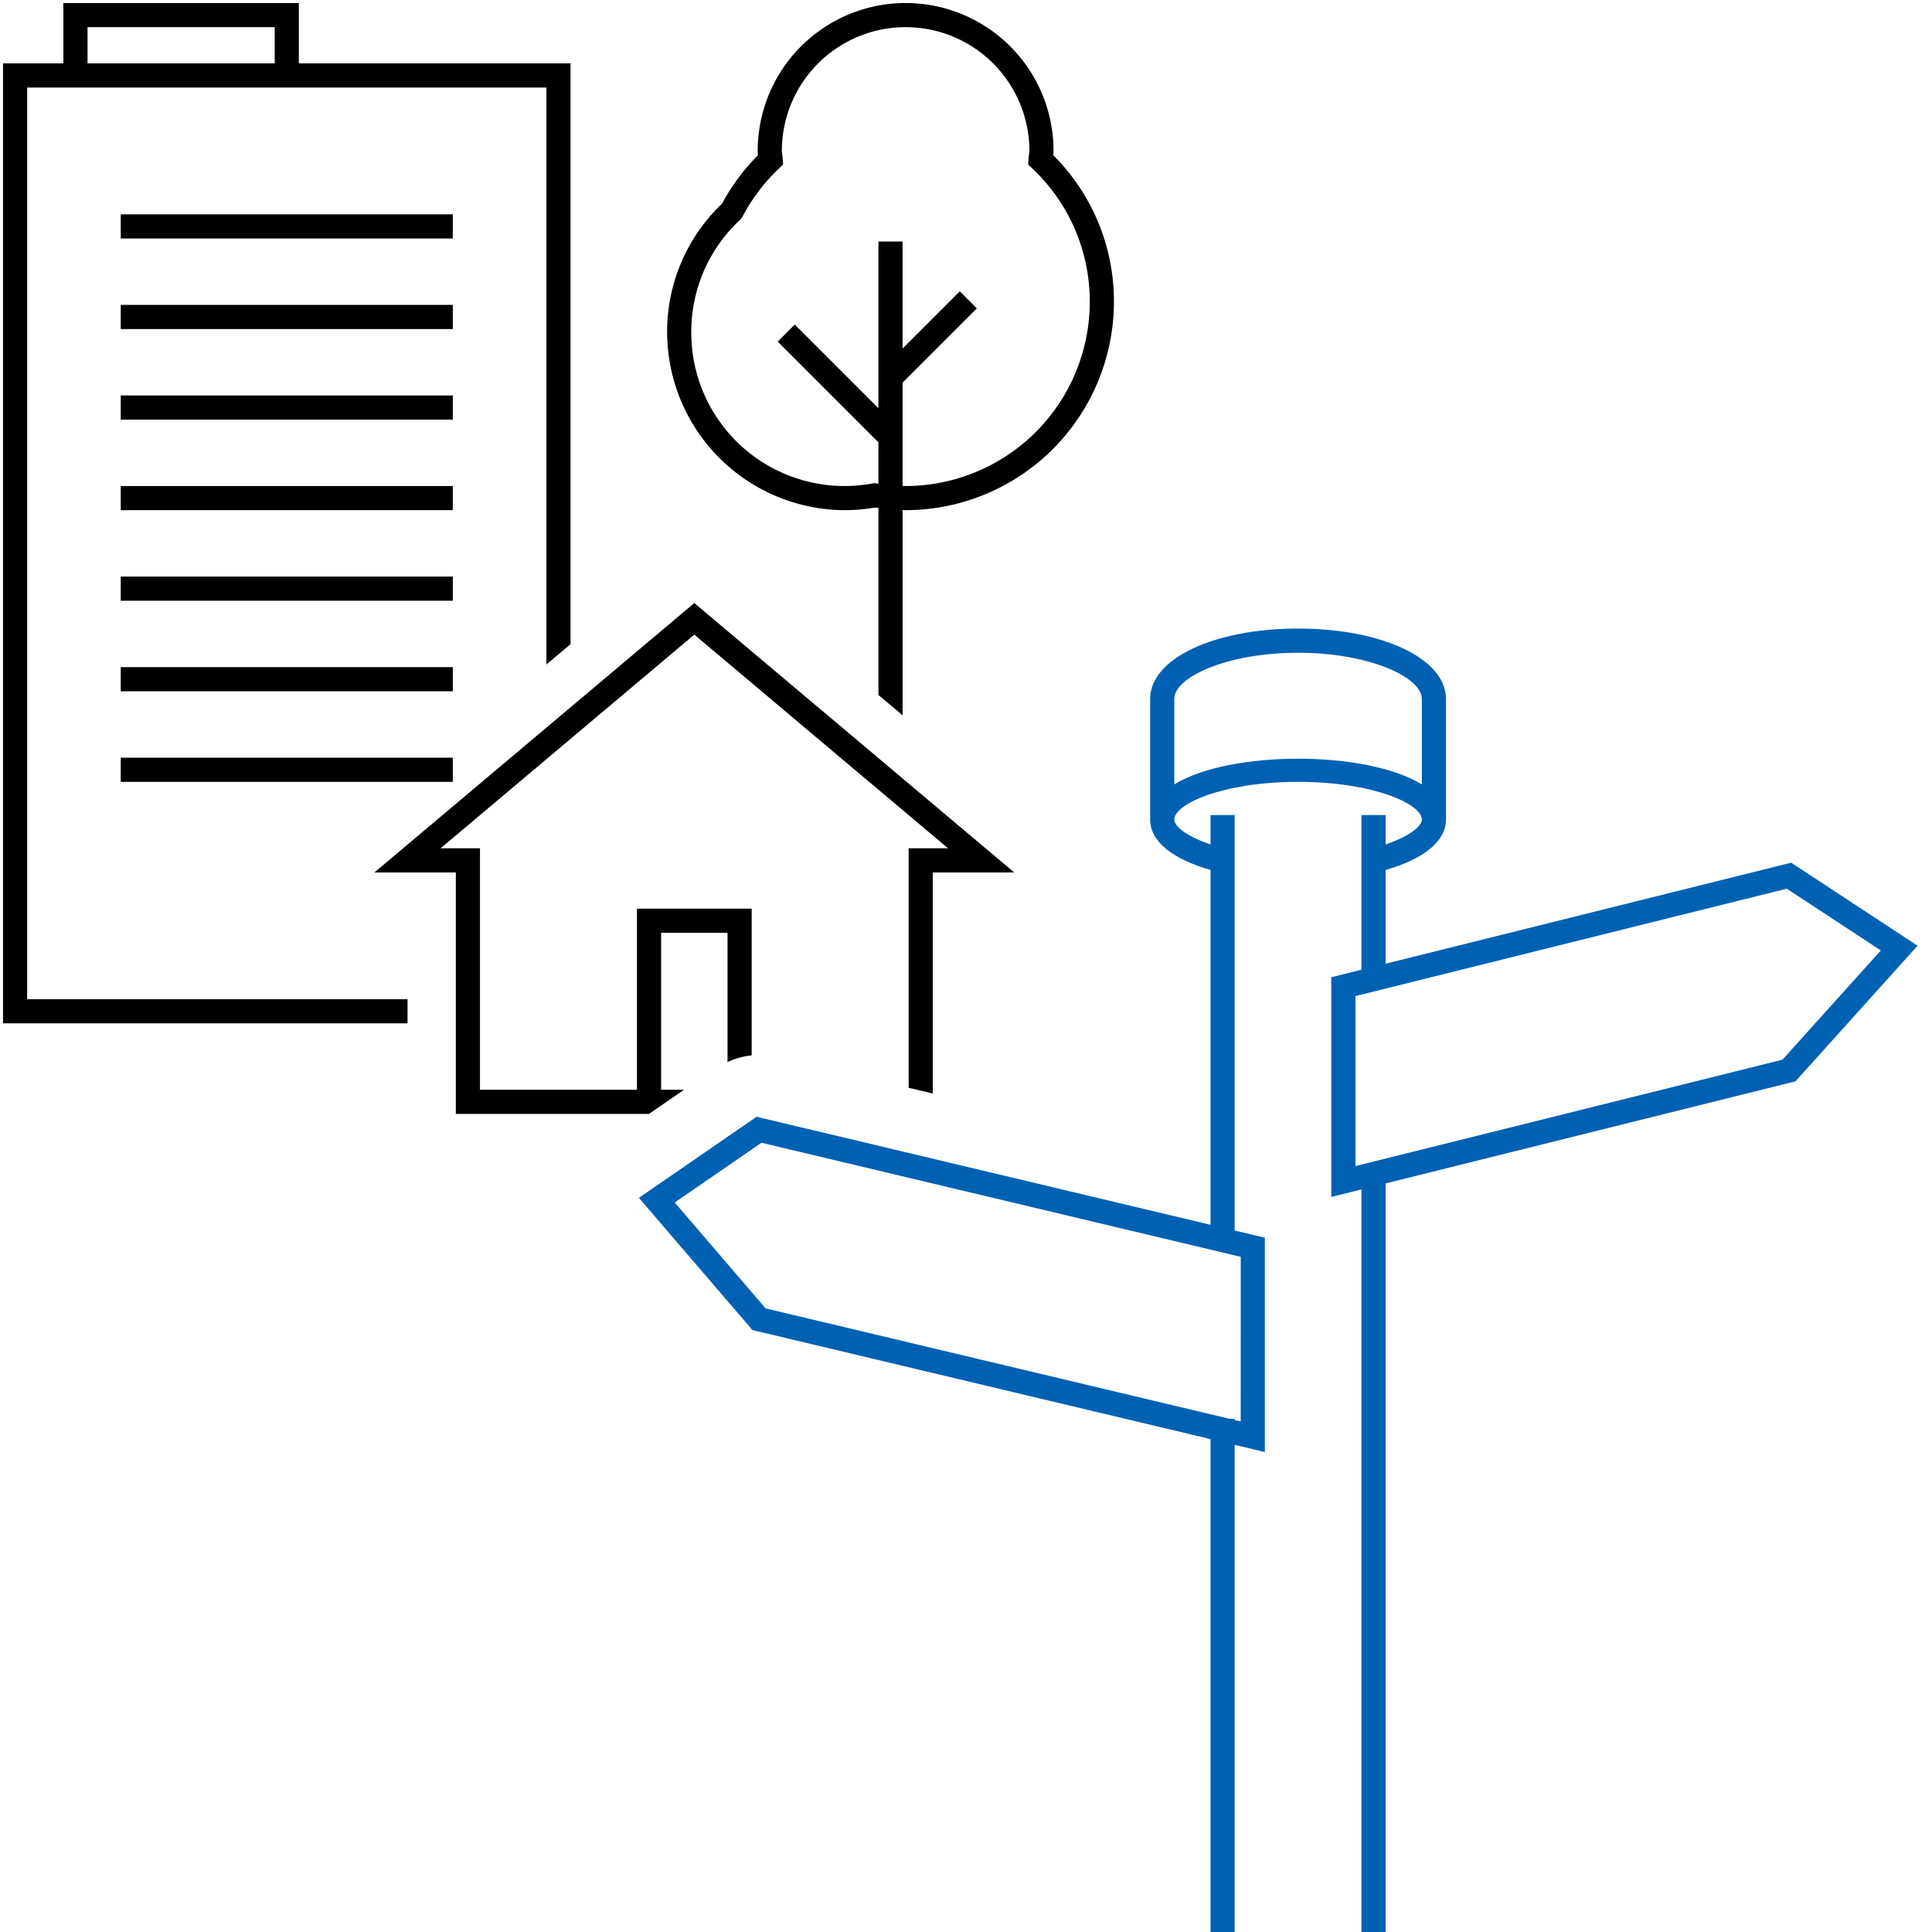 <svg xmlns="http://www.w3.org/2000/svg" viewBox="0 0 64 64"><defs><style>.cls-1{fill:#0061b2;}</style></defs><title>government-community-development-64</title><g id="icons"><path d="M15,22.9H4v-.8H15ZM.9,33.1H13.5v.8H.1V2.1h2v-2H9.9v2h9V21.338l-.8.674V2.9H.9Zm2-31H9.1V.9H2.9ZM22.1,11A5.839,5.839,0,0,1,23.918,6.748,6.867,6.867,0,0,1,25.109,5.142,1.358,1.358,0,0,1,25.1,5a4.9,4.9,0,1,1,9.8,0,1.232,1.232,0,0,1-.009.142A6.827,6.827,0,0,1,36.9,10,6.908,6.908,0,0,1,30,16.9c-.031,0-.069-.008-.1-.008V23.696l-.8-.674V16.826c-.046-.006-.083-.003-.131-.011A5.788,5.788,0,0,1,28,16.9,5.906,5.906,0,0,1,22.1,11Zm.8,0A5.076,5.076,0,0,0,28.896,16.016l.066-.012.066.011c.025.004.047.005.071.009V14.653l-3.336-3.337.565-.565,2.771,2.771V8h.8v3.545l1.895-1.895.565.565-2.46,2.46v3.42c.033.001.068.005.1.005A6.107,6.107,0,0,0,36.1,10a6.042,6.042,0,0,0-1.905-4.42l-.136-.129.012-.187c.003-.051.01-.101.017-.151A.788.788,0,0,0,34.1,5a4.1,4.1,0,0,0-8.2,0,.788.788,0,0,0,.012.113c.007.05.014.1.017.151l.012.187-.136.129a6.099,6.099,0,0,0-1.209,1.598l-.081.106A5.047,5.047,0,0,0,22.9,11ZM4,25.9H15v-.8H4Zm11-9.8H4v.8H15Zm0-9H4v.8H15Zm0,12H4v.8H15Zm6.1,17.8h.398l1.161-.8H21.9V30.9h2.2v4.284a2.462,2.462,0,0,1,.8-.223V30.1H21.1v6H15.9v-8H14.596L23,21.023l8.404,7.077H30.1v7.934l.8.19V28.9h2.696L23,19.977,12.404,28.9H15.1v8ZM15,13.1H4v.8H15Zm0-3H4v.8H15Z"/></g><g id="color"><path class="cls-1" d="M63.522,31.328l-4.187-2.75L45.9,31.924v-3.105c1.287-.372,2-.96,2-1.672V23.151c0-1.328-2.106-2.329-4.9-2.329s-4.9,1.001-4.9,2.329V27.147c0,.714.712,1.3,2,1.672v11.754L25.063,36.994l-3.899,2.686,3.761,4.38L40.1,47.672V64h.8V47.863l1,.238V41.001l-1-.238V27h-.8v.974c-.775-.263-1.2-.593-1.2-.827,0-.508,1.597-1.247,4.1-1.247s4.1.739,4.1,1.247c0,.232-.426.563-1.2.826V27h-.8v5.123l-1,.249V39.65l1-.249V64h.8V39.202L59.477,35.821ZM41.1,47.088l-.2-.048V47h-.169L25.362,43.342,22.351,39.834l2.874-1.979,15.876,3.779Zm-2.2-21.103v-2.833c0-.722,1.753-1.529,4.1-1.529s4.1.807,4.1,1.529v2.833C45.261,24.849,40.739,24.849,38.9,25.985Zm6,12.642V32.997l14.289-3.558,3.116,2.046L59.046,35.104Z"/></g></svg>